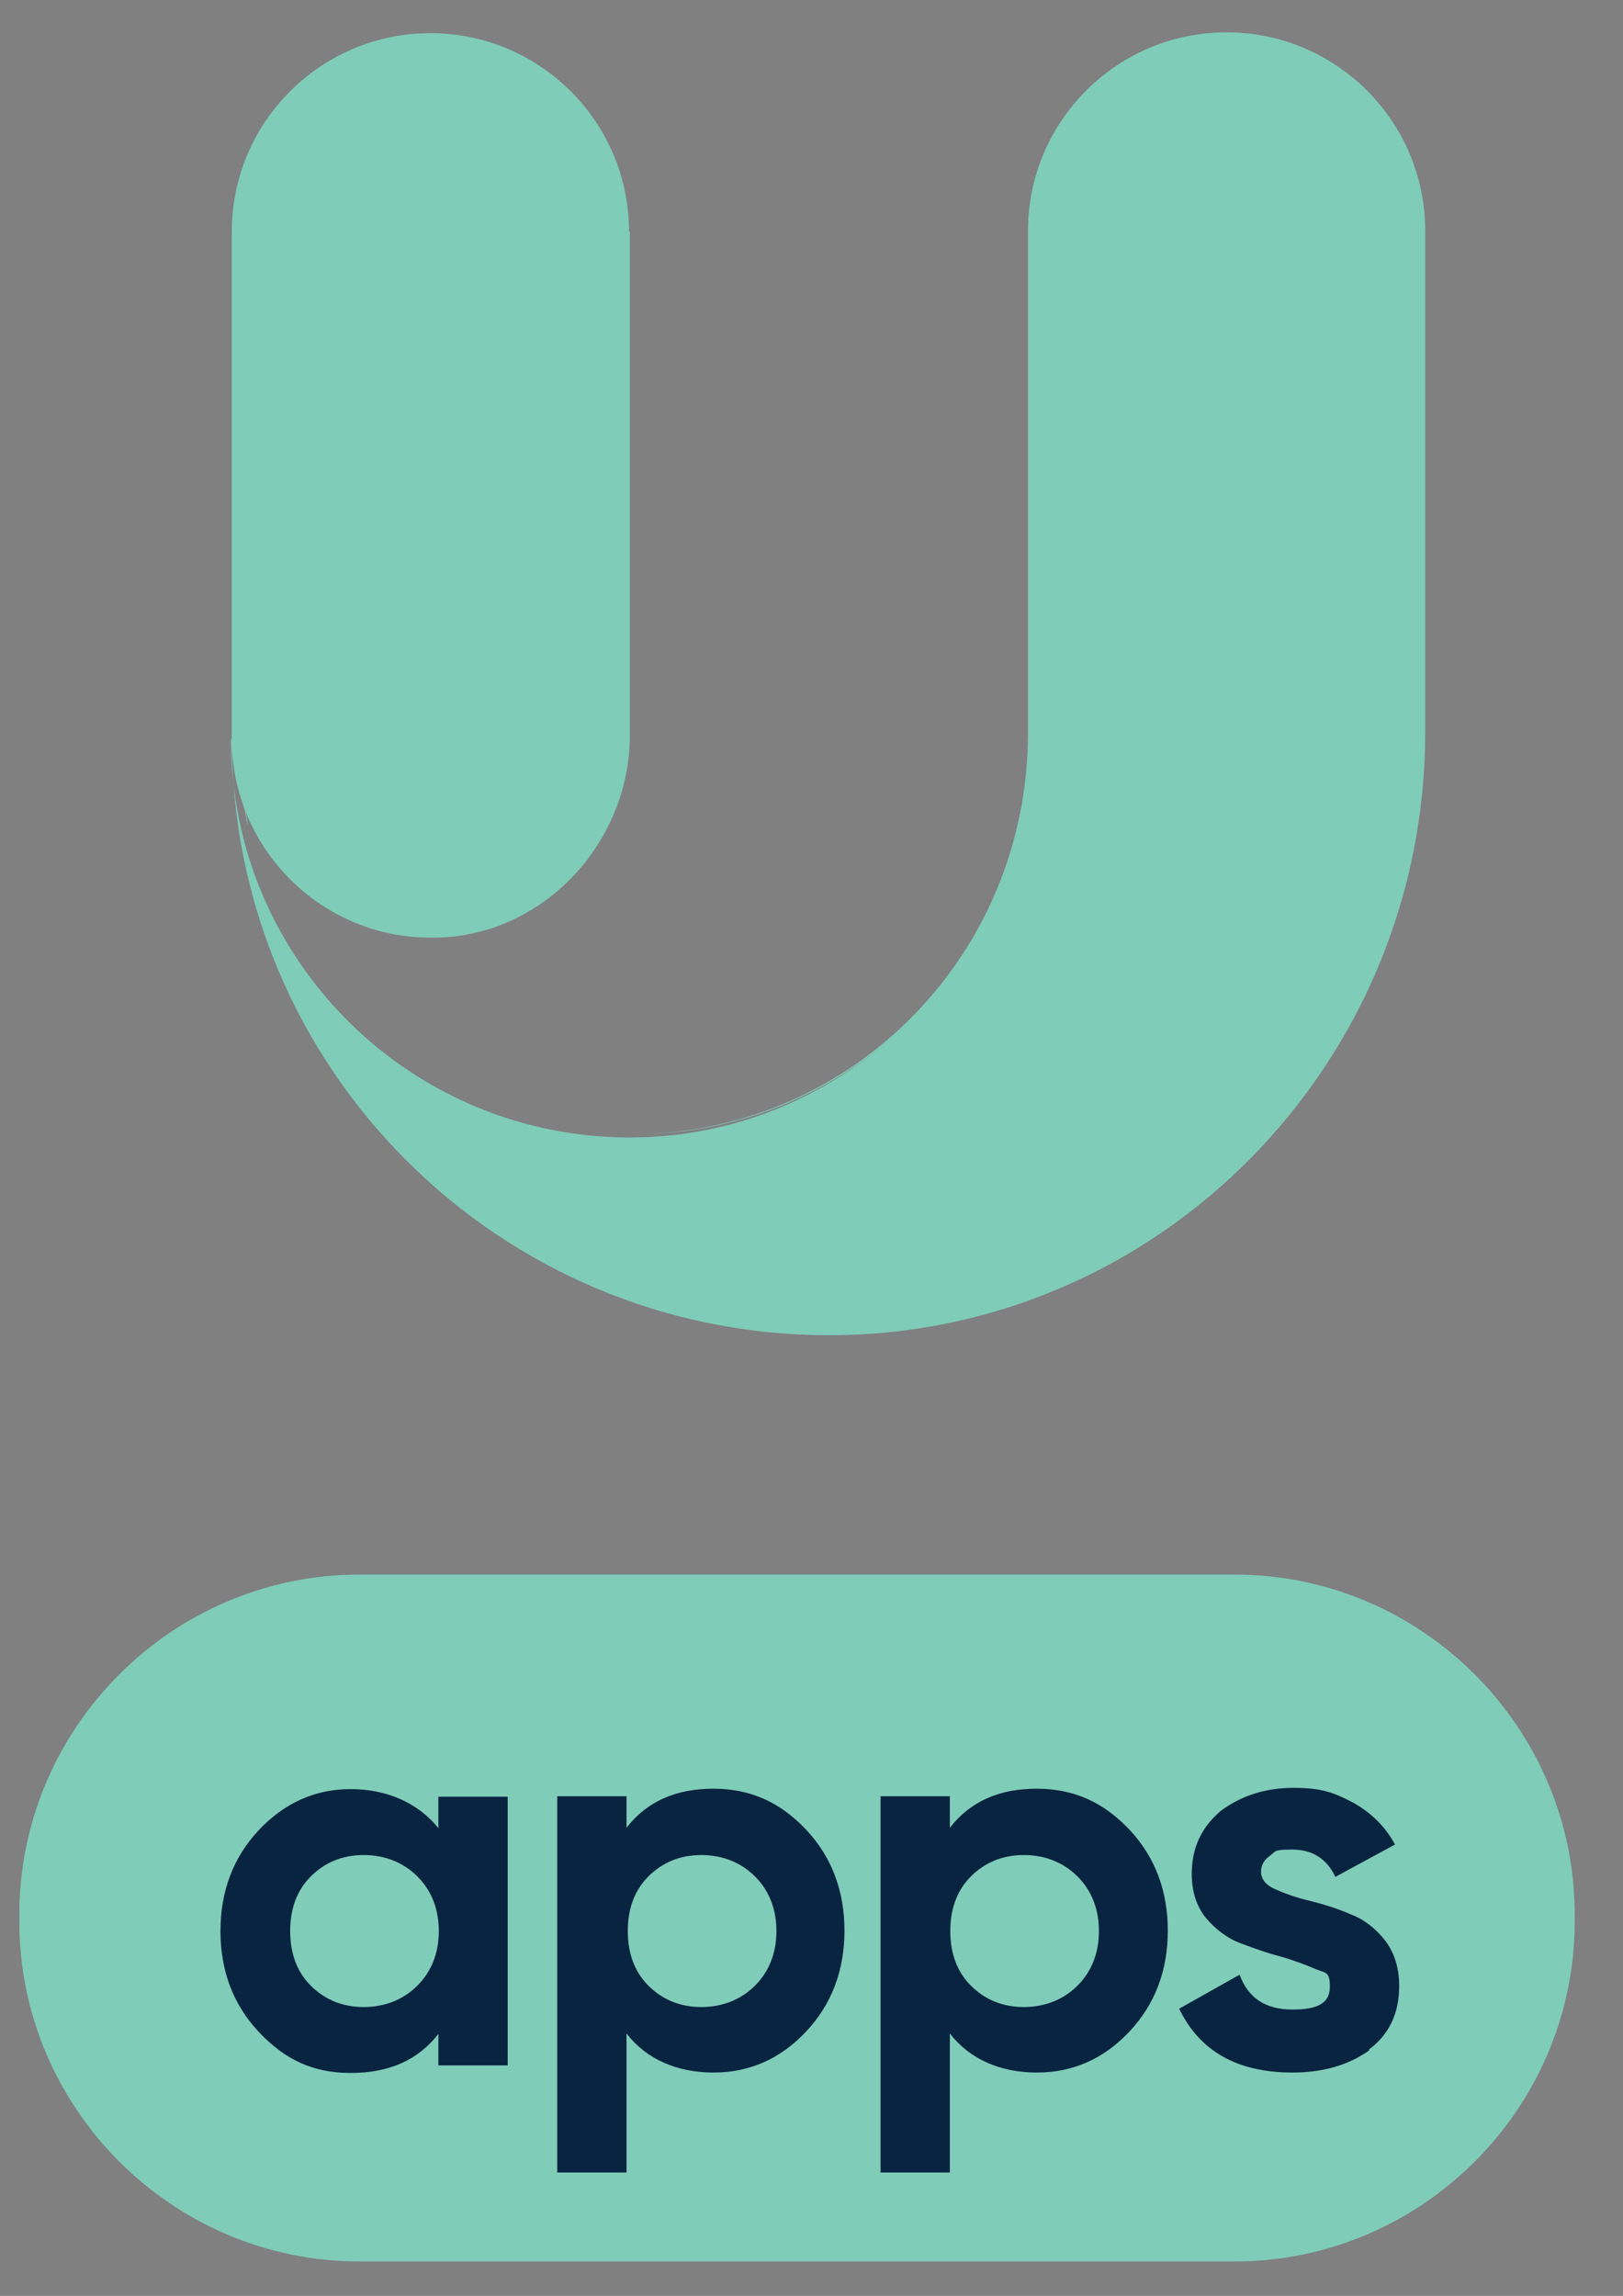 <?xml version="1.0" encoding="UTF-8"?>
<svg xmlns="http://www.w3.org/2000/svg" xmlns:xlink="http://www.w3.org/1999/xlink" version="1.1" viewBox="0 0 386.5 546.8">
  <rect x="0" y="0" width="386.5" height="546.8" fill="#808080" stroke="none"/>
  <defs>
    <style>
      .cls-1 {
        fill: none;
      }

      .cls-2 {
        fill: #082440;
      }

      .cls-3 {
        fill: #cdc4c2;
      }

      .cls-4 {
        fill: #80ccb8;
      }

      .cls-5 {
        fill: #7fccb8;
      }

      .cls-6 {
        isolation: isolate;
      }

      .cls-7 {
        mix-blend-mode: multiply;
      }

      .cls-8 {
        clip-path: url(#clippath-1);
      }

      .cls-9 {
        fill: #fff;
      }

      .cls-10 {
        fill: #08233f;
      }

      .cls-11 {
        clip-path: url(#clippath);
      }
    </style>
    <clipPath id="clippath">
      <rect class="cls-1" x="276.1" y="-226.4" width="72.5" height="80.5"/>
    </clipPath>
    <clipPath id="clippath-1">
      <rect class="cls-1" x="276.1" y="-226.4" width="72.5" height="80.5"/>
    </clipPath>
  </defs>
  <!-- Generator: Adobe Illustrator 28.6.0, SVG Export Plug-In . SVG Version: 1.2.0 Build 709)  -->
  <g class="cls-6">
    <g id="Layer_1">
      <rect class="cls-10" x="220.3" y="-248.6" width="192" height="192" rx="19.1" ry="19.1"/>
      <g>
        <g>
          <g id="Layer_5-7">
            <path class="cls-5" d="M280.6-177.8c0,14.1,11.5,25.5,25.6,25.3,13.9-.2,25-11.7,25-25.7v-31.9c0-7,5.7-12.6,12.6-12.6s12.6,5.7,12.6,12.6v31.9c0,21-16.8,38.3-37.8,38.3-21,0-38.1-16.9-38.1-37.9"/>
            <path class="cls-5" d="M306-210.1v32c0,7.1-5.8,13.1-12.9,12.9-6.9-.1-12.4-5.8-12.4-12.6v-32.2c0-7,5.7-12.6,12.6-12.6s12.6,5.7,12.6,12.6"/>
            <path class="cls-9" d="M343.7-222.8c-7,0-12.6,5.7-12.6,12.6v31.9c0,13.9-11,25.5-25,25.7h-.3.4c13.9-.2,25-11.7,25-25.7v-32c0-6.9,5.6-12.5,12.5-12.6h0ZM280.6-175.2c.1,1,.2,2,.4,3,0-.4-.1-.7-.2-1.1-.1-.6-.2-1.2-.3-1.8"/>
            <g class="cls-7">
              <g class="cls-11">
                <g class="cls-8">
                  <path class="cls-3" d="M343.7-222.8c-6.9,0-12.5,5.7-12.5,12.6v31.9c0,13.9-11,25.5-25,25.7h-.5c-12.4,0-22.7-9-24.9-20.8,0,.4.1.7.2,1.1,2.8,14.7,15.6,25.7,31.1,25.7s.3,0,.4,0c17.4-.2,31.2-14.7,31.2-32.1v-44.2h0Z"/>
                </g>
              </g>
            </g>
          </g>
          <path class="cls-4" d="M343.9-222.5c-6.9,0-12.6,5.6-12.6,12.6v31.7c0,13.8-10.9,25.3-24.8,25.5h-.3.4c13.8-.2,24.8-11.7,24.8-25.5v-31.7c0-6.9,5.5-12.5,12.4-12.6h0ZM281.3-175.3c.1,1,.2,2,.4,2.9,0-.4-.1-.7-.2-1.1-.1-.6-.2-1.2-.3-1.8"/>
        </g>
        <g>
          <rect class="cls-2" x="275.5" y="-116.6" width="81.6" height="32.2" rx="-26.1" ry="-26.1"/>
          <g id="Layer_4_copy-7">
            <g>
              <path class="cls-5" d="M310-105.4c-1.4,0-2.5.5-3.5,1.4-.9.9-1.4,2.1-1.4,3.6s.4,2.6,1.4,3.6,2.1,1.4,3.5,1.4,2.6-.5,3.5-1.4,1.4-2.1,1.4-3.6-.5-2.6-1.4-3.6-2.1-1.4-3.5-1.4Z"/>
              <path class="cls-5" d="M331.1-105.4c-1.4,0-2.5.5-3.5,1.4s-1.4,2.1-1.4,3.6.4,2.6,1.4,3.6,2.1,1.4,3.5,1.4,2.6-.5,3.5-1.4,1.4-2.1,1.4-3.6-.5-2.6-1.4-3.6-2.1-1.4-3.5-1.4Z"/>
              <path class="cls-5" d="M288-105.4c-1.4,0-2.5.5-3.5,1.4s-1.4,2.1-1.4,3.6.4,2.6,1.4,3.6,2.1,1.4,3.5,1.4,2.6-.5,3.5-1.4,1.4-2.1,1.4-3.6-.5-2.6-1.4-3.6-2.1-1.4-3.5-1.4Z"/>
              <path class="cls-5" d="M344.9-123.7h-57.2c-12.2,0-22.2,10-22.2,22.2v.4c0,12.2,10,22.2,22.2,22.2h57.2c12.2,0,22.2-10,22.2-22.2v-.4c0-12.2-10-22.2-22.2-22.2h0ZM297.4-91.6h-4.5v-2.1c-1.4,1.7-3.2,2.5-5.7,2.5s-4.3-.9-6-2.7-2.5-4-2.5-6.6.8-4.8,2.5-6.6,3.7-2.7,6-2.7,4.4.9,5.7,2.5v-2.1h4.5v17.6h0ZM316.9-93.9c-1.7,1.8-3.7,2.7-6.1,2.7s-4.4-.9-5.7-2.5v9.1h-4.5v-24.6h4.5v2.1c1.4-1.7,3.2-2.5,5.7-2.5s4.4.9,6.1,2.7c1.7,1.8,2.5,4,2.5,6.6s-.8,4.8-2.5,6.6h0ZM338-93.9c-1.7,1.8-3.7,2.7-6.1,2.7s-4.4-.9-5.7-2.5v9.1h-4.5v-24.6h4.5v2.1c1.4-1.7,3.2-2.5,5.7-2.5s4.4.9,6.1,2.7c1.7,1.8,2.5,4,2.5,6.6s-.8,4.8-2.5,6.6h0ZM353.7-92.6c-1.4,1-3,1.5-5,1.5-3.6,0-6.1-1.4-7.4-4.2l3.9-2.2c.5,1.5,1.7,2.3,3.5,2.3s2.4-.5,2.4-1.5-.3-.9-.9-1.1-1.4-.5-2.3-.8c-.9-.2-1.8-.5-2.6-.9-.9-.3-1.6-.9-2.3-1.7-.6-.8-.9-1.7-.9-2.9,0-1.7.6-3.1,1.9-4.1,1.3-1,2.9-1.5,4.8-1.5s2.7.3,3.9,1,2.1,1.6,2.8,2.8l-3.9,2.1c-.5-1.2-1.5-1.8-2.8-1.8s-1.1.1-1.5.4-.6.6-.6,1.1.3.9.9,1.1c.6.3,1.4.5,2.3.8.9.2,1.8.5,2.6.9.9.3,1.6.9,2.3,1.7.6.8.9,1.8.9,3,0,1.8-.6,3.2-2,4.2h0Z"/>
            </g>
          </g>
        </g>
      </g>
      <g>
        <g id="Layer_5-6">
          <path class="cls-5" d="M55,176c0,52.9,43.2,95.5,96.1,94.9,52.1-.6,93.7-44,93.7-96.3V55c0-26.1,21.2-47.3,47.3-47.3s47.3,21.2,47.3,47.3v119.4c0,78.6-63,143.4-141.6,143.6-78.8.2-142.6-63.4-142.6-142"/>
          <path class="cls-5" d="M150,55.2v119.8c0,26.5-21.8,49.1-48.3,48.3-25.7-.4-46.5-21.6-46.5-47.3V55.2c0-26.1,21.2-47.3,47.3-47.3s47.3,21.2,47.3,47.3"/>
        </g>
        <path class="cls-4" d="M292,8.9c-25.9,0-47.1,21-47.1,47.1v118.6c0,51.7-41,94.7-92.9,95.5h-1,1.4c51.7-.6,92.9-43.8,92.9-95.5V56c0-25.7,20.8-46.7,46.5-47.1h.2ZM57.4,185.7c.4,3.8.8,7.3,1.6,10.9,0-1.4-.4-2.6-.6-4-.4-2.4-.8-4.6-1-6.9"/>
      </g>
      <g>
        <rect class="cls-2" x="41.2" y="401" width="297.2" height="117.4" rx="14.2" ry="14.2"/>
        <g id="Layer_4_copy-7-2" data-name="Layer_4_copy-7">
          <g>
            <path class="cls-5" d="M167,441.8c-5.1,0-9.3,1.8-12.6,5.1-3.3,3.3-4.9,7.7-4.9,13s1.6,9.7,4.9,13c3.3,3.3,7.5,5.1,12.6,5.1s9.5-1.8,12.8-5.1c3.3-3.3,5.1-7.7,5.1-13s-1.8-9.7-5.1-13c-3.3-3.3-7.7-5.1-12.8-5.1Z"/>
            <path class="cls-5" d="M243.8,441.8c-5.1,0-9.3,1.8-12.6,5.1-3.3,3.3-4.9,7.7-4.9,13s1.6,9.7,4.9,13c3.3,3.3,7.5,5.1,12.6,5.1s9.5-1.8,12.8-5.1c3.3-3.3,5.1-7.7,5.1-13s-1.8-9.7-5.1-13c-3.3-3.3-7.7-5.1-12.8-5.1Z"/>
            <path class="cls-5" d="M86.6,441.8c-5.1,0-9.3,1.8-12.6,5.1-3.3,3.3-4.9,7.7-4.9,13s1.6,9.7,4.9,13c3.3,3.3,7.5,5.1,12.6,5.1s9.5-1.8,12.8-5.1c3.3-3.3,5.1-7.7,5.1-13s-1.8-9.7-5.1-13c-3.3-3.3-7.7-5.1-12.8-5.1Z"/>
            <path class="cls-5" d="M294,375H85.6c-44.5,0-81,36.4-81,81v1.6c0,44.5,36.4,81,81,81h208.4c44.5,0,81-36.4,81-81v-1.6c0-44.5-36.4-81-81-81h0ZM120.9,491.9h-16.5v-7.5c-4.9,6.3-11.8,9.3-20.9,9.3s-15.8-3.3-21.9-9.8c-6.1-6.5-9.1-14.6-9.1-24s3-17.5,9.1-24c6.1-6.5,13.4-9.8,21.9-9.8s16,3.2,20.9,9.3v-7.5h16.5v64h0v.2ZM192,483.8c-6.1,6.5-13.4,9.8-22.1,9.8s-16-3.2-20.7-9.3v33.1h-16.5v-89.6h16.5v7.5c4.9-6.3,11.8-9.3,20.7-9.3s16,3.3,22.1,9.8c6.1,6.5,9.1,14.6,9.1,24s-3,17.5-9.1,24h0v-.2ZM269,483.8c-6.1,6.5-13.4,9.8-22.1,9.8s-16-3.2-20.7-9.3v33.1h-16.5v-89.6h16.5v7.5c4.9-6.3,11.8-9.3,20.7-9.3s16,3.3,22.1,9.8c6.1,6.5,9.1,14.6,9.1,24s-3,17.5-9.1,24h0v-.2ZM326.1,488.3c-4.9,3.5-11,5.3-18.3,5.3-13.2,0-22.1-5.1-27-15.2l14.4-8.1c2,5.5,6.1,8.3,12.6,8.3s8.9-1.8,8.9-5.5-1.2-3.2-3.3-4.1-4.9-2-8.3-3c-3.2-.8-6.5-2-9.7-3.2-3.2-1.2-5.9-3.3-8.3-6.1-2.2-2.8-3.3-6.3-3.3-10.4,0-6.3,2.4-11.2,6.9-15,4.7-3.5,10.4-5.5,17.3-5.5s9.8,1.2,14.2,3.5c4.3,2.4,7.7,5.7,10,10l-14.2,7.7c-2-4.3-5.5-6.5-10.2-6.5s-3.9.4-5.3,1.4c-1.4,1-2.2,2.2-2.2,3.9s1.2,3.2,3.3,4.1c2.2,1,4.9,2,8.3,2.8,3.2.8,6.5,1.8,9.7,3.2,3.2,1.2,5.9,3.3,8.3,6.3,2.2,3,3.3,6.5,3.3,10.8,0,6.5-2.4,11.6-7.3,15.2h.2Z"/>
          </g>
        </g>
      </g>
      <rect class="cls-10" x="-5.4" y="-248.6" width="192" height="192" rx="19.1" ry="19.1"/>
      <g>
        <g id="Layer_5-6-2" data-name="Layer_5-6">
          <path class="cls-5" d="M53.6-178.3c0,14.5,11.8,26.2,26.4,26,14.3-.2,25.7-12.1,25.7-26.4v-32.8c0-7.2,5.8-13,13-13s13,5.8,13,13v32.8c0,21.6-17.3,39.3-38.9,39.4-21.6,0-39.1-17.4-39.1-39"/>
          <path class="cls-5" d="M79.7-211.4v32.9c0,7.3-6,13.5-13.3,13.3-7.1-.1-12.8-5.9-12.8-13v-33.2c0-7.2,5.8-13,13-13s13,5.8,13,13"/>
        </g>
        <path class="cls-4" d="M118.7-224.2c-7.1,0-12.9,5.8-12.9,12.9v32.6c0,14.2-11.2,26-25.5,26.2h-.3.4c14.2-.2,25.5-12,25.5-26.2v-32.6c0-7.1,5.7-12.8,12.8-12.9h0ZM54.3-175.6c.1,1,.2,2,.4,3,0-.4-.1-.7-.2-1.1-.1-.7-.2-1.2-.3-1.9"/>
      </g>
      <g>
        <rect class="cls-2" x="49.9" y="-116.6" width="81.6" height="32.2" rx="-26.1" ry="-26.1"/>
        <g id="Layer_4_copy-7-3" data-name="Layer_4_copy-7">
          <g>
            <path class="cls-5" d="M84.4-105.4c-1.4,0-2.5.5-3.5,1.4-.9.9-1.4,2.1-1.4,3.6s.4,2.6,1.4,3.6,2.1,1.4,3.5,1.4,2.6-.5,3.5-1.4,1.4-2.1,1.4-3.6-.5-2.6-1.4-3.6-2.1-1.4-3.5-1.4Z"/>
            <path class="cls-5" d="M105.5-105.4c-1.4,0-2.5.5-3.5,1.4s-1.4,2.1-1.4,3.6.4,2.6,1.4,3.6,2.1,1.4,3.5,1.4,2.6-.5,3.5-1.4,1.4-2.1,1.4-3.6-.5-2.6-1.4-3.6-2.1-1.4-3.5-1.4Z"/>
            <path class="cls-5" d="M62.3-105.4c-1.4,0-2.5.5-3.5,1.4s-1.4,2.1-1.4,3.6.4,2.6,1.4,3.6,2.1,1.4,3.5,1.4,2.6-.5,3.5-1.4,1.4-2.1,1.4-3.6-.5-2.6-1.4-3.6-2.1-1.4-3.5-1.4Z"/>
            <path class="cls-5" d="M119.2-123.7h-57.2c-12.2,0-22.2,10-22.2,22.2v.4c0,12.2,10,22.2,22.2,22.2h57.2c12.2,0,22.2-10,22.2-22.2v-.4c0-12.2-10-22.2-22.2-22.2h0ZM71.7-91.6h-4.5v-2.1c-1.4,1.7-3.2,2.5-5.7,2.5s-4.3-.9-6-2.7-2.5-4-2.5-6.6.8-4.8,2.5-6.6,3.7-2.7,6-2.7,4.4.9,5.7,2.5v-2.1h4.5v17.6h0ZM91.2-93.9c-1.7,1.8-3.7,2.7-6.1,2.7s-4.4-.9-5.7-2.5v9.1h-4.5v-24.6h4.5v2.1c1.4-1.7,3.2-2.5,5.7-2.5s4.4.9,6.1,2.7c1.7,1.8,2.5,4,2.5,6.6s-.8,4.8-2.5,6.6h0ZM112.4-93.9c-1.7,1.8-3.7,2.7-6.1,2.7s-4.4-.9-5.7-2.5v9.1h-4.5v-24.6h4.5v2.1c1.4-1.7,3.2-2.5,5.7-2.5s4.4.9,6.1,2.7c1.7,1.8,2.5,4,2.5,6.6s-.8,4.8-2.5,6.6h0ZM128.1-92.6c-1.4,1-3,1.5-5,1.5-3.6,0-6.1-1.4-7.4-4.2l3.9-2.2c.5,1.5,1.7,2.3,3.5,2.3s2.4-.5,2.4-1.5-.3-.9-.9-1.1-1.4-.5-2.3-.8c-.9-.2-1.8-.5-2.6-.9-.9-.3-1.6-.9-2.3-1.7-.6-.8-.9-1.7-.9-2.9,0-1.7.6-3.1,1.9-4.1,1.3-1,2.9-1.5,4.8-1.5s2.7.3,3.9,1,2.1,1.6,2.8,2.8l-3.9,2.1c-.5-1.2-1.5-1.8-2.8-1.8s-1.1.1-1.5.4-.6.6-.6,1.1.3.9.9,1.1c.6.3,1.4.5,2.3.8.9.2,1.8.5,2.6.9.9.3,1.6.9,2.3,1.7.6.8.9,1.8.9,3,0,1.8-.6,3.2-2,4.2h0Z"/>
          </g>
        </g>
      </g>
    </g>
  </g>
</svg>